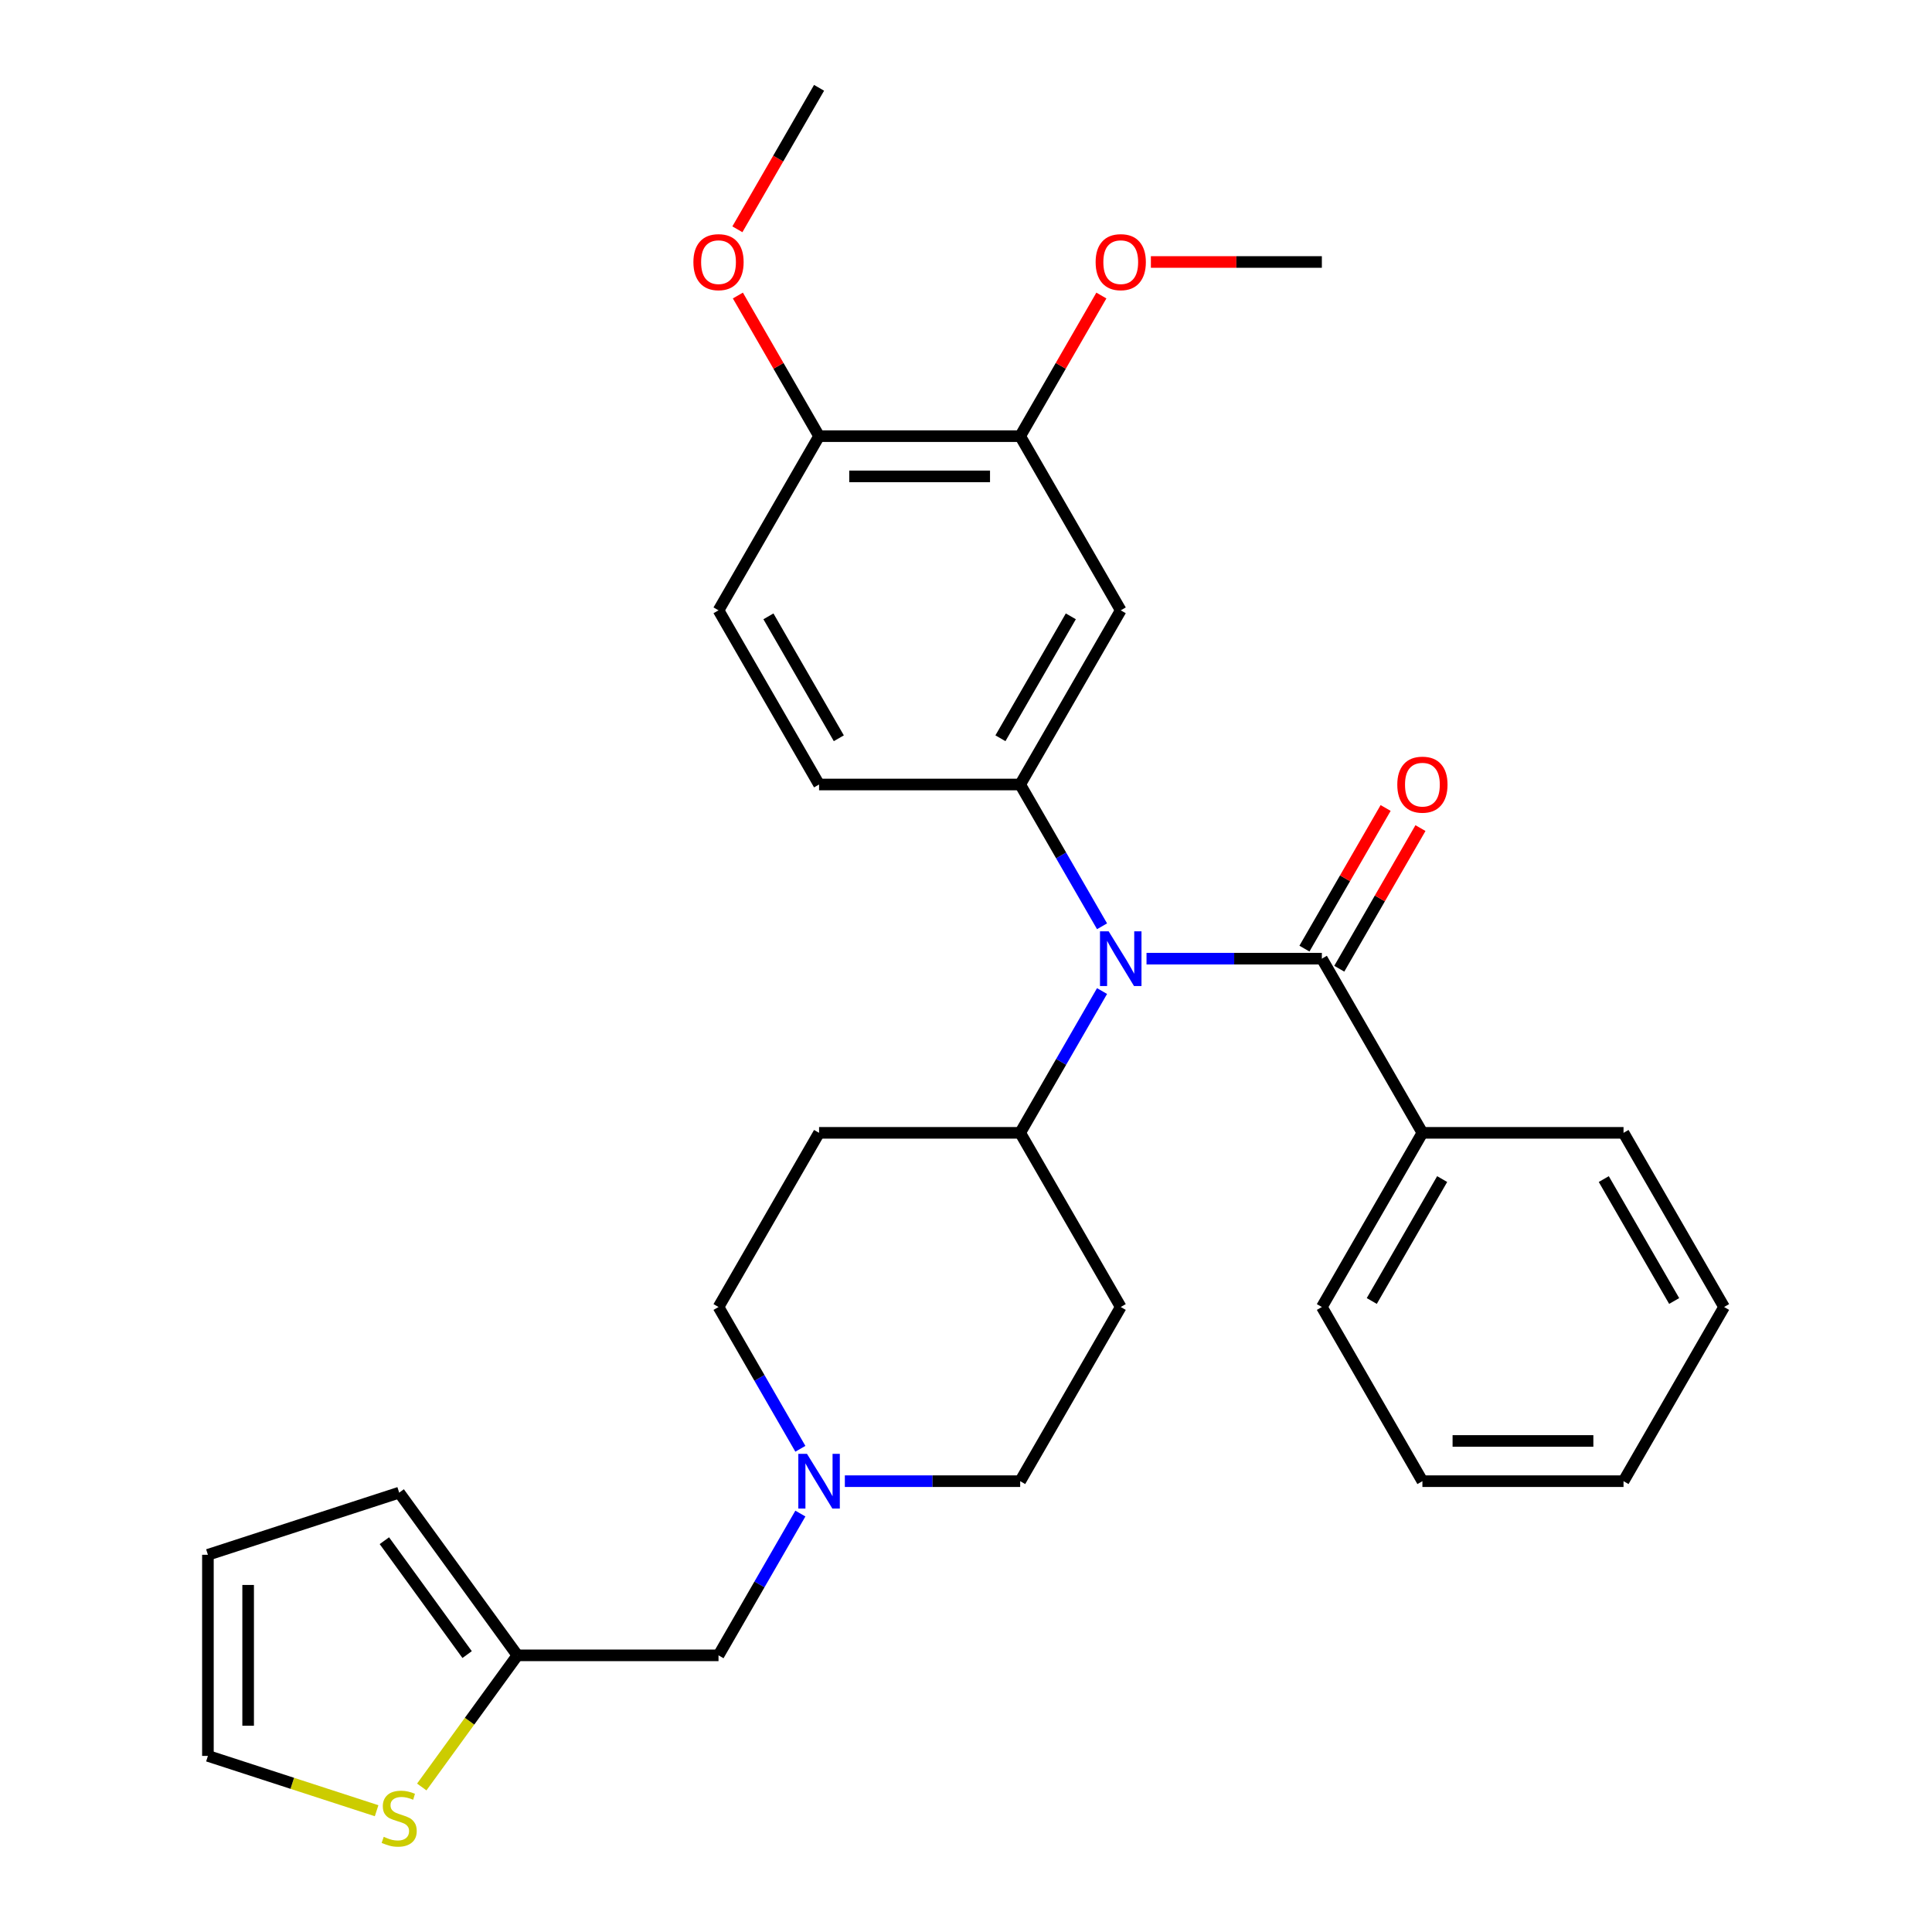 <?xml version='1.0' encoding='iso-8859-1'?>
<svg version='1.1' baseProfile='full'
              xmlns='http://www.w3.org/2000/svg'
                      xmlns:rdkit='http://www.rdkit.org/xml'
                      xmlns:xlink='http://www.w3.org/1999/xlink'
                  xml:space='preserve'
width='1000px' height='1000px' viewBox='0 0 1000 1000'>
<!-- END OF HEADER -->
<rect style='opacity:1.0;fill:#FFFFFF;stroke:none' width='1000' height='1000' x='0' y='0'> </rect>
<path class='bond-0' d='M 684.19,496.205 L 638.813,496.205' style='fill:none;fill-rule:evenodd;stroke:#000000;stroke-width:6px;stroke-linecap:butt;stroke-linejoin:miter;stroke-opacity:1' />
<path class='bond-0' d='M 638.813,496.205 L 593.436,496.205' style='fill:none;fill-rule:evenodd;stroke:#0000FF;stroke-width:6px;stroke-linecap:butt;stroke-linejoin:miter;stroke-opacity:1' />
<path class='bond-8' d='M 693.205,501.41 L 714.217,465.016' style='fill:none;fill-rule:evenodd;stroke:#000000;stroke-width:6px;stroke-linecap:butt;stroke-linejoin:miter;stroke-opacity:1' />
<path class='bond-8' d='M 714.217,465.016 L 735.229,428.622' style='fill:none;fill-rule:evenodd;stroke:#FF0000;stroke-width:6px;stroke-linecap:butt;stroke-linejoin:miter;stroke-opacity:1' />
<path class='bond-8' d='M 675.175,491 L 696.187,454.606' style='fill:none;fill-rule:evenodd;stroke:#000000;stroke-width:6px;stroke-linecap:butt;stroke-linejoin:miter;stroke-opacity:1' />
<path class='bond-8' d='M 696.187,454.606 L 717.199,418.213' style='fill:none;fill-rule:evenodd;stroke:#FF0000;stroke-width:6px;stroke-linecap:butt;stroke-linejoin:miter;stroke-opacity:1' />
<path class='bond-11' d='M 684.19,496.205 L 736.238,586.355' style='fill:none;fill-rule:evenodd;stroke:#000000;stroke-width:6px;stroke-linecap:butt;stroke-linejoin:miter;stroke-opacity:1' />
<path class='bond-1' d='M 570.416,479.443 L 549.231,442.749' style='fill:none;fill-rule:evenodd;stroke:#0000FF;stroke-width:6px;stroke-linecap:butt;stroke-linejoin:miter;stroke-opacity:1' />
<path class='bond-1' d='M 549.231,442.749 L 528.046,406.055' style='fill:none;fill-rule:evenodd;stroke:#000000;stroke-width:6px;stroke-linecap:butt;stroke-linejoin:miter;stroke-opacity:1' />
<path class='bond-7' d='M 570.416,512.967 L 549.231,549.661' style='fill:none;fill-rule:evenodd;stroke:#0000FF;stroke-width:6px;stroke-linecap:butt;stroke-linejoin:miter;stroke-opacity:1' />
<path class='bond-7' d='M 549.231,549.661 L 528.046,586.355' style='fill:none;fill-rule:evenodd;stroke:#000000;stroke-width:6px;stroke-linecap:butt;stroke-linejoin:miter;stroke-opacity:1' />
<path class='bond-2' d='M 528.046,406.055 L 580.094,315.905' style='fill:none;fill-rule:evenodd;stroke:#000000;stroke-width:6px;stroke-linecap:butt;stroke-linejoin:miter;stroke-opacity:1' />
<path class='bond-2' d='M 517.823,382.123 L 554.257,319.018' style='fill:none;fill-rule:evenodd;stroke:#000000;stroke-width:6px;stroke-linecap:butt;stroke-linejoin:miter;stroke-opacity:1' />
<path class='bond-12' d='M 528.046,406.055 L 423.949,406.055' style='fill:none;fill-rule:evenodd;stroke:#000000;stroke-width:6px;stroke-linecap:butt;stroke-linejoin:miter;stroke-opacity:1' />
<path class='bond-4' d='M 580.094,315.905 L 528.046,225.755' style='fill:none;fill-rule:evenodd;stroke:#000000;stroke-width:6px;stroke-linecap:butt;stroke-linejoin:miter;stroke-opacity:1' />
<path class='bond-3' d='M 414.272,749.893 L 393.086,713.199' style='fill:none;fill-rule:evenodd;stroke:#0000FF;stroke-width:6px;stroke-linecap:butt;stroke-linejoin:miter;stroke-opacity:1' />
<path class='bond-3' d='M 393.086,713.199 L 371.901,676.505' style='fill:none;fill-rule:evenodd;stroke:#000000;stroke-width:6px;stroke-linecap:butt;stroke-linejoin:miter;stroke-opacity:1' />
<path class='bond-16' d='M 414.272,783.418 L 393.086,820.112' style='fill:none;fill-rule:evenodd;stroke:#0000FF;stroke-width:6px;stroke-linecap:butt;stroke-linejoin:miter;stroke-opacity:1' />
<path class='bond-16' d='M 393.086,820.112 L 371.901,856.805' style='fill:none;fill-rule:evenodd;stroke:#000000;stroke-width:6px;stroke-linecap:butt;stroke-linejoin:miter;stroke-opacity:1' />
<path class='bond-31' d='M 437.292,766.655 L 482.669,766.655' style='fill:none;fill-rule:evenodd;stroke:#0000FF;stroke-width:6px;stroke-linecap:butt;stroke-linejoin:miter;stroke-opacity:1' />
<path class='bond-31' d='M 482.669,766.655 L 528.046,766.655' style='fill:none;fill-rule:evenodd;stroke:#000000;stroke-width:6px;stroke-linecap:butt;stroke-linejoin:miter;stroke-opacity:1' />
<path class='bond-13' d='M 528.046,225.755 L 423.949,225.755' style='fill:none;fill-rule:evenodd;stroke:#000000;stroke-width:6px;stroke-linecap:butt;stroke-linejoin:miter;stroke-opacity:1' />
<path class='bond-13' d='M 512.431,246.574 L 439.564,246.574' style='fill:none;fill-rule:evenodd;stroke:#000000;stroke-width:6px;stroke-linecap:butt;stroke-linejoin:miter;stroke-opacity:1' />
<path class='bond-21' d='M 528.046,225.755 L 549.058,189.361' style='fill:none;fill-rule:evenodd;stroke:#000000;stroke-width:6px;stroke-linecap:butt;stroke-linejoin:miter;stroke-opacity:1' />
<path class='bond-21' d='M 549.058,189.361 L 570.07,152.967' style='fill:none;fill-rule:evenodd;stroke:#FF0000;stroke-width:6px;stroke-linecap:butt;stroke-linejoin:miter;stroke-opacity:1' />
<path class='bond-5' d='M 218.301,924.942 L 243.053,890.874' style='fill:none;fill-rule:evenodd;stroke:#CCCC00;stroke-width:6px;stroke-linecap:butt;stroke-linejoin:miter;stroke-opacity:1' />
<path class='bond-5' d='M 243.053,890.874 L 267.805,856.805' style='fill:none;fill-rule:evenodd;stroke:#000000;stroke-width:6px;stroke-linecap:butt;stroke-linejoin:miter;stroke-opacity:1' />
<path class='bond-14' d='M 194.936,937.225 L 151.277,923.039' style='fill:none;fill-rule:evenodd;stroke:#CCCC00;stroke-width:6px;stroke-linecap:butt;stroke-linejoin:miter;stroke-opacity:1' />
<path class='bond-14' d='M 151.277,923.039 L 107.617,908.854' style='fill:none;fill-rule:evenodd;stroke:#000000;stroke-width:6px;stroke-linecap:butt;stroke-linejoin:miter;stroke-opacity:1' />
<path class='bond-6' d='M 267.805,856.805 L 371.901,856.805' style='fill:none;fill-rule:evenodd;stroke:#000000;stroke-width:6px;stroke-linecap:butt;stroke-linejoin:miter;stroke-opacity:1' />
<path class='bond-15' d='M 267.805,856.805 L 206.619,772.59' style='fill:none;fill-rule:evenodd;stroke:#000000;stroke-width:6px;stroke-linecap:butt;stroke-linejoin:miter;stroke-opacity:1' />
<path class='bond-15' d='M 241.784,856.41 L 198.953,797.459' style='fill:none;fill-rule:evenodd;stroke:#000000;stroke-width:6px;stroke-linecap:butt;stroke-linejoin:miter;stroke-opacity:1' />
<path class='bond-9' d='M 528.046,586.355 L 423.949,586.355' style='fill:none;fill-rule:evenodd;stroke:#000000;stroke-width:6px;stroke-linecap:butt;stroke-linejoin:miter;stroke-opacity:1' />
<path class='bond-10' d='M 528.046,586.355 L 580.094,676.505' style='fill:none;fill-rule:evenodd;stroke:#000000;stroke-width:6px;stroke-linecap:butt;stroke-linejoin:miter;stroke-opacity:1' />
<path class='bond-20' d='M 423.949,586.355 L 371.901,676.505' style='fill:none;fill-rule:evenodd;stroke:#000000;stroke-width:6px;stroke-linecap:butt;stroke-linejoin:miter;stroke-opacity:1' />
<path class='bond-19' d='M 580.094,676.505 L 528.046,766.655' style='fill:none;fill-rule:evenodd;stroke:#000000;stroke-width:6px;stroke-linecap:butt;stroke-linejoin:miter;stroke-opacity:1' />
<path class='bond-23' d='M 736.238,586.355 L 684.19,676.505' style='fill:none;fill-rule:evenodd;stroke:#000000;stroke-width:6px;stroke-linecap:butt;stroke-linejoin:miter;stroke-opacity:1' />
<path class='bond-23' d='M 746.461,610.287 L 710.028,673.392' style='fill:none;fill-rule:evenodd;stroke:#000000;stroke-width:6px;stroke-linecap:butt;stroke-linejoin:miter;stroke-opacity:1' />
<path class='bond-24' d='M 736.238,586.355 L 840.335,586.355' style='fill:none;fill-rule:evenodd;stroke:#000000;stroke-width:6px;stroke-linecap:butt;stroke-linejoin:miter;stroke-opacity:1' />
<path class='bond-18' d='M 423.949,406.055 L 371.901,315.905' style='fill:none;fill-rule:evenodd;stroke:#000000;stroke-width:6px;stroke-linecap:butt;stroke-linejoin:miter;stroke-opacity:1' />
<path class='bond-18' d='M 434.172,382.123 L 397.738,319.018' style='fill:none;fill-rule:evenodd;stroke:#000000;stroke-width:6px;stroke-linecap:butt;stroke-linejoin:miter;stroke-opacity:1' />
<path class='bond-22' d='M 423.949,225.755 L 402.937,189.361' style='fill:none;fill-rule:evenodd;stroke:#000000;stroke-width:6px;stroke-linecap:butt;stroke-linejoin:miter;stroke-opacity:1' />
<path class='bond-22' d='M 402.937,189.361 L 381.925,152.967' style='fill:none;fill-rule:evenodd;stroke:#FF0000;stroke-width:6px;stroke-linecap:butt;stroke-linejoin:miter;stroke-opacity:1' />
<path class='bond-32' d='M 423.949,225.755 L 371.901,315.905' style='fill:none;fill-rule:evenodd;stroke:#000000;stroke-width:6px;stroke-linecap:butt;stroke-linejoin:miter;stroke-opacity:1' />
<path class='bond-33' d='M 107.617,908.854 L 107.617,804.757' style='fill:none;fill-rule:evenodd;stroke:#000000;stroke-width:6px;stroke-linecap:butt;stroke-linejoin:miter;stroke-opacity:1' />
<path class='bond-33' d='M 128.436,893.239 L 128.436,820.372' style='fill:none;fill-rule:evenodd;stroke:#000000;stroke-width:6px;stroke-linecap:butt;stroke-linejoin:miter;stroke-opacity:1' />
<path class='bond-17' d='M 206.619,772.59 L 107.617,804.757' style='fill:none;fill-rule:evenodd;stroke:#000000;stroke-width:6px;stroke-linecap:butt;stroke-linejoin:miter;stroke-opacity:1' />
<path class='bond-25' d='M 595.696,135.605 L 639.943,135.605' style='fill:none;fill-rule:evenodd;stroke:#FF0000;stroke-width:6px;stroke-linecap:butt;stroke-linejoin:miter;stroke-opacity:1' />
<path class='bond-25' d='M 639.943,135.605 L 684.19,135.605' style='fill:none;fill-rule:evenodd;stroke:#000000;stroke-width:6px;stroke-linecap:butt;stroke-linejoin:miter;stroke-opacity:1' />
<path class='bond-26' d='M 381.671,118.682 L 402.81,82.068' style='fill:none;fill-rule:evenodd;stroke:#FF0000;stroke-width:6px;stroke-linecap:butt;stroke-linejoin:miter;stroke-opacity:1' />
<path class='bond-26' d='M 402.81,82.068 L 423.949,45.455' style='fill:none;fill-rule:evenodd;stroke:#000000;stroke-width:6px;stroke-linecap:butt;stroke-linejoin:miter;stroke-opacity:1' />
<path class='bond-27' d='M 684.19,676.505 L 736.238,766.655' style='fill:none;fill-rule:evenodd;stroke:#000000;stroke-width:6px;stroke-linecap:butt;stroke-linejoin:miter;stroke-opacity:1' />
<path class='bond-28' d='M 840.335,586.355 L 892.383,676.505' style='fill:none;fill-rule:evenodd;stroke:#000000;stroke-width:6px;stroke-linecap:butt;stroke-linejoin:miter;stroke-opacity:1' />
<path class='bond-28' d='M 830.112,610.287 L 866.546,673.392' style='fill:none;fill-rule:evenodd;stroke:#000000;stroke-width:6px;stroke-linecap:butt;stroke-linejoin:miter;stroke-opacity:1' />
<path class='bond-29' d='M 736.238,766.655 L 840.335,766.655' style='fill:none;fill-rule:evenodd;stroke:#000000;stroke-width:6px;stroke-linecap:butt;stroke-linejoin:miter;stroke-opacity:1' />
<path class='bond-29' d='M 751.853,745.836 L 824.72,745.836' style='fill:none;fill-rule:evenodd;stroke:#000000;stroke-width:6px;stroke-linecap:butt;stroke-linejoin:miter;stroke-opacity:1' />
<path class='bond-30' d='M 892.383,676.505 L 840.335,766.655' style='fill:none;fill-rule:evenodd;stroke:#000000;stroke-width:6px;stroke-linecap:butt;stroke-linejoin:miter;stroke-opacity:1' />
<path  class='atom-1' d='M 573.834 482.045
L 583.114 497.045
Q 584.034 498.525, 585.514 501.205
Q 586.994 503.885, 587.074 504.045
L 587.074 482.045
L 590.834 482.045
L 590.834 510.365
L 586.954 510.365
L 576.994 493.965
Q 575.834 492.045, 574.594 489.845
Q 573.394 487.645, 573.034 486.965
L 573.034 510.365
L 569.354 510.365
L 569.354 482.045
L 573.834 482.045
' fill='#0000FF'/>
<path  class='atom-4' d='M 417.689 752.495
L 426.969 767.495
Q 427.889 768.975, 429.369 771.655
Q 430.849 774.335, 430.929 774.495
L 430.929 752.495
L 434.689 752.495
L 434.689 780.815
L 430.809 780.815
L 420.849 764.415
Q 419.689 762.495, 418.449 760.295
Q 417.249 758.095, 416.889 757.415
L 416.889 780.815
L 413.209 780.815
L 413.209 752.495
L 417.689 752.495
' fill='#0000FF'/>
<path  class='atom-6' d='M 198.619 950.741
Q 198.939 950.861, 200.259 951.421
Q 201.579 951.981, 203.019 952.341
Q 204.499 952.661, 205.939 952.661
Q 208.619 952.661, 210.179 951.381
Q 211.739 950.061, 211.739 947.781
Q 211.739 946.221, 210.939 945.261
Q 210.179 944.301, 208.979 943.781
Q 207.779 943.261, 205.779 942.661
Q 203.259 941.901, 201.739 941.181
Q 200.259 940.461, 199.179 938.941
Q 198.139 937.421, 198.139 934.861
Q 198.139 931.301, 200.539 929.101
Q 202.979 926.901, 207.779 926.901
Q 211.059 926.901, 214.779 928.461
L 213.859 931.541
Q 210.459 930.141, 207.899 930.141
Q 205.139 930.141, 203.619 931.301
Q 202.099 932.421, 202.139 934.381
Q 202.139 935.901, 202.899 936.821
Q 203.699 937.741, 204.819 938.261
Q 205.979 938.781, 207.899 939.381
Q 210.459 940.181, 211.979 940.981
Q 213.499 941.781, 214.579 943.421
Q 215.699 945.021, 215.699 947.781
Q 215.699 951.701, 213.059 953.821
Q 210.459 955.901, 206.099 955.901
Q 203.579 955.901, 201.659 955.341
Q 199.779 954.821, 197.539 953.901
L 198.619 950.741
' fill='#CCCC00'/>
<path  class='atom-9' d='M 723.238 406.135
Q 723.238 399.335, 726.598 395.535
Q 729.958 391.735, 736.238 391.735
Q 742.518 391.735, 745.878 395.535
Q 749.238 399.335, 749.238 406.135
Q 749.238 413.015, 745.838 416.935
Q 742.438 420.815, 736.238 420.815
Q 729.998 420.815, 726.598 416.935
Q 723.238 413.055, 723.238 406.135
M 736.238 417.615
Q 740.558 417.615, 742.878 414.735
Q 745.238 411.815, 745.238 406.135
Q 745.238 400.575, 742.878 397.775
Q 740.558 394.935, 736.238 394.935
Q 731.918 394.935, 729.558 397.735
Q 727.238 400.535, 727.238 406.135
Q 727.238 411.855, 729.558 414.735
Q 731.918 417.615, 736.238 417.615
' fill='#FF0000'/>
<path  class='atom-22' d='M 567.094 135.685
Q 567.094 128.885, 570.454 125.085
Q 573.814 121.285, 580.094 121.285
Q 586.374 121.285, 589.734 125.085
Q 593.094 128.885, 593.094 135.685
Q 593.094 142.565, 589.694 146.485
Q 586.294 150.365, 580.094 150.365
Q 573.854 150.365, 570.454 146.485
Q 567.094 142.605, 567.094 135.685
M 580.094 147.165
Q 584.414 147.165, 586.734 144.285
Q 589.094 141.365, 589.094 135.685
Q 589.094 130.125, 586.734 127.325
Q 584.414 124.485, 580.094 124.485
Q 575.774 124.485, 573.414 127.285
Q 571.094 130.085, 571.094 135.685
Q 571.094 141.405, 573.414 144.285
Q 575.774 147.165, 580.094 147.165
' fill='#FF0000'/>
<path  class='atom-23' d='M 358.901 135.685
Q 358.901 128.885, 362.261 125.085
Q 365.621 121.285, 371.901 121.285
Q 378.181 121.285, 381.541 125.085
Q 384.901 128.885, 384.901 135.685
Q 384.901 142.565, 381.501 146.485
Q 378.101 150.365, 371.901 150.365
Q 365.661 150.365, 362.261 146.485
Q 358.901 142.605, 358.901 135.685
M 371.901 147.165
Q 376.221 147.165, 378.541 144.285
Q 380.901 141.365, 380.901 135.685
Q 380.901 130.125, 378.541 127.325
Q 376.221 124.485, 371.901 124.485
Q 367.581 124.485, 365.221 127.285
Q 362.901 130.085, 362.901 135.685
Q 362.901 141.405, 365.221 144.285
Q 367.581 147.165, 371.901 147.165
' fill='#FF0000'/>
</svg>
